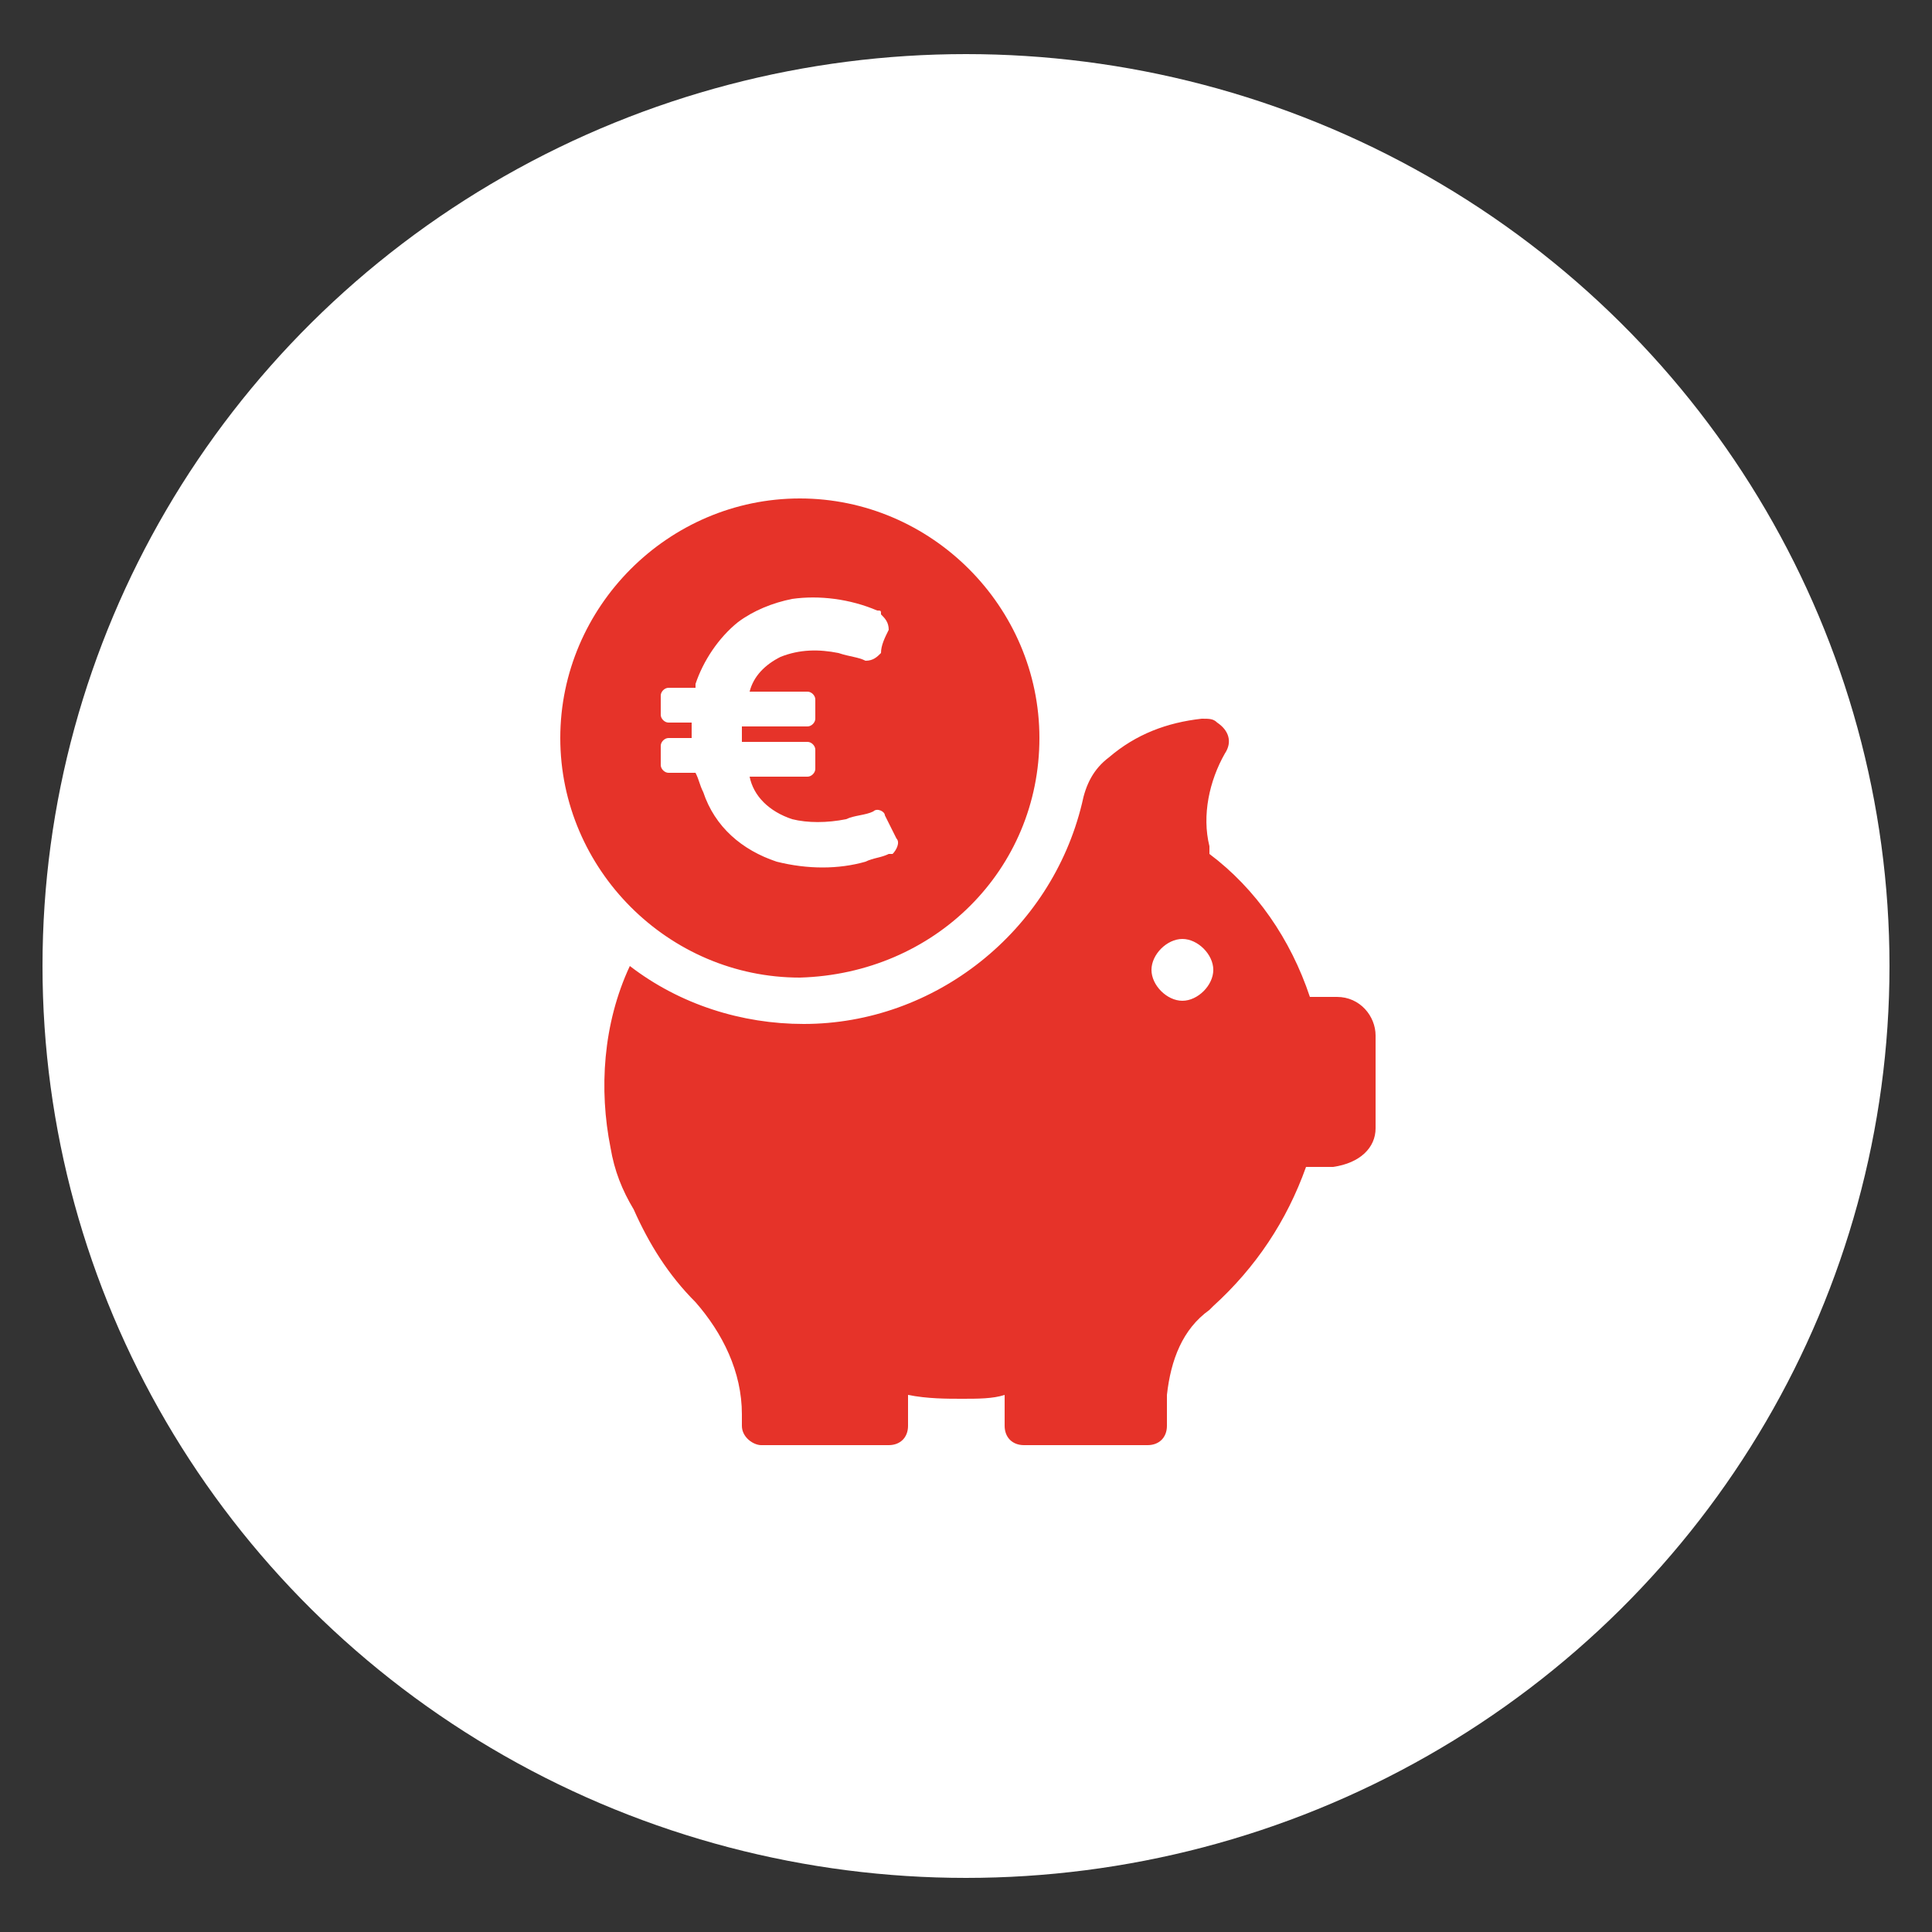 <svg xmlns="http://www.w3.org/2000/svg" xmlns:xlink="http://www.w3.org/1999/xlink" id="Calque_1" x="0px" y="0px" viewBox="0 0 50 50" style="enable-background:new 0 0 50 50;" xml:space="preserve"><rect x="0" y="0" width="50" height="50" fill="#333333" stroke="none"/><style type="text/css">	.st0{fill:#FFFFFF;}	.st1{fill:#E63329;}</style><ellipse id="Ellipse_137" class="st0" cx="25" cy="25" rx="23.9" ry="23.6"></ellipse><path id="Picto_Parcours_financer" class="st1" d="M19.4,20.1c0.1,0.5,0.5,0.9,1.1,1.1c0.4,0.1,0.9,0.1,1.4,0 c0.2-0.1,0.5-0.1,0.7-0.2c0.1-0.1,0.3,0,0.3,0.1c0,0,0,0,0,0c0.1,0.2,0.2,0.4,0.3,0.6c0.1,0.1,0,0.3-0.1,0.4c0,0,0,0-0.1,0 c-0.2,0.1-0.4,0.1-0.6,0.2c-0.7,0.2-1.5,0.2-2.3,0c-0.9-0.3-1.6-0.9-1.9-1.8c-0.1-0.2-0.1-0.3-0.2-0.5h-0.7c-0.1,0-0.2-0.1-0.2-0.2 v0v-0.5c0-0.1,0.1-0.2,0.2-0.2c0,0,0,0,0,0h0.6v-0.4h-0.6c-0.1,0-0.2-0.1-0.2-0.2c0,0,0,0,0,0v-0.5c0-0.1,0.1-0.2,0.2-0.2 c0,0,0,0,0,0h0.7l0-0.1c0.2-0.6,0.6-1.2,1.1-1.6c0.4-0.3,0.9-0.5,1.4-0.6c0.7-0.1,1.5,0,2.2,0.3c0.1,0,0.1,0,0.1,0.1 c0.1,0.1,0.2,0.2,0.2,0.4c0,0,0,0,0,0c-0.1,0.2-0.2,0.4-0.2,0.6c-0.1,0.1-0.2,0.2-0.4,0.2C22.2,17,22,17,21.7,16.9 c-0.5-0.1-1-0.1-1.5,0.1c-0.4,0.2-0.7,0.5-0.8,0.9v0h1.5c0.1,0,0.2,0.1,0.2,0.2c0,0,0,0,0,0v0.5c0,0.1-0.1,0.2-0.2,0.2l0,0h-1.7v0.4 h1.7c0.1,0,0.2,0.1,0.2,0.2c0,0,0,0,0,0v0.5c0,0.1-0.1,0.2-0.2,0.2c0,0,0,0,0,0L19.4,20.1z M26.9,19.1c0-3.4-2.8-6.2-6.2-6.2 c-3.4,0-6.2,2.8-6.2,6.2s2.8,6.2,6.2,6.2l0,0C24.2,25.2,26.9,22.5,26.9,19.1 M31.4,25.1c0,0.4-0.4,0.8-0.8,0.8 c-0.4,0-0.8-0.4-0.8-0.8s0.4-0.8,0.8-0.8l0,0C31,24.3,31.4,24.7,31.4,25.1 M35.6,29.2v-2.4c0-0.5-0.4-1-1-1c0,0,0,0,0,0h-0.7 c-0.5-1.5-1.4-2.8-2.6-3.7c0-0.1,0-0.1,0-0.2c-0.2-0.8,0-1.7,0.4-2.4c0.2-0.3,0.1-0.6-0.2-0.8c-0.1-0.1-0.2-0.1-0.4-0.1 c-0.9,0.1-1.7,0.4-2.4,1c-0.4,0.3-0.6,0.7-0.7,1.2c-0.8,3.3-3.8,5.7-7.2,5.7c-1.6,0-3.2-0.5-4.5-1.5c-0.7,1.5-0.8,3.2-0.5,4.7v0 c0.1,0.6,0.3,1.1,0.6,1.6c0.4,0.9,0.9,1.7,1.6,2.4c0.7,0.8,1.2,1.8,1.2,2.9v0.3c0,0.3,0.3,0.5,0.5,0.5H23c0.3,0,0.5-0.2,0.5-0.5 c0,0,0,0,0,0v-0.8c0.5,0.1,1,0.1,1.4,0.1c0.4,0,0.8,0,1.1-0.1v0.8c0,0.3,0.2,0.5,0.5,0.5h3.2c0.3,0,0.5-0.2,0.5-0.5c0,0,0,0,0,0 v-0.8c0.1-0.9,0.4-1.7,1.1-2.2c0,0,0.1-0.1,0.1-0.1l0,0c1.1-1,1.9-2.2,2.4-3.6h0.7C35.2,30.1,35.6,29.7,35.6,29.2 C35.6,29.2,35.6,29.2,35.6,29.2"></path></svg>